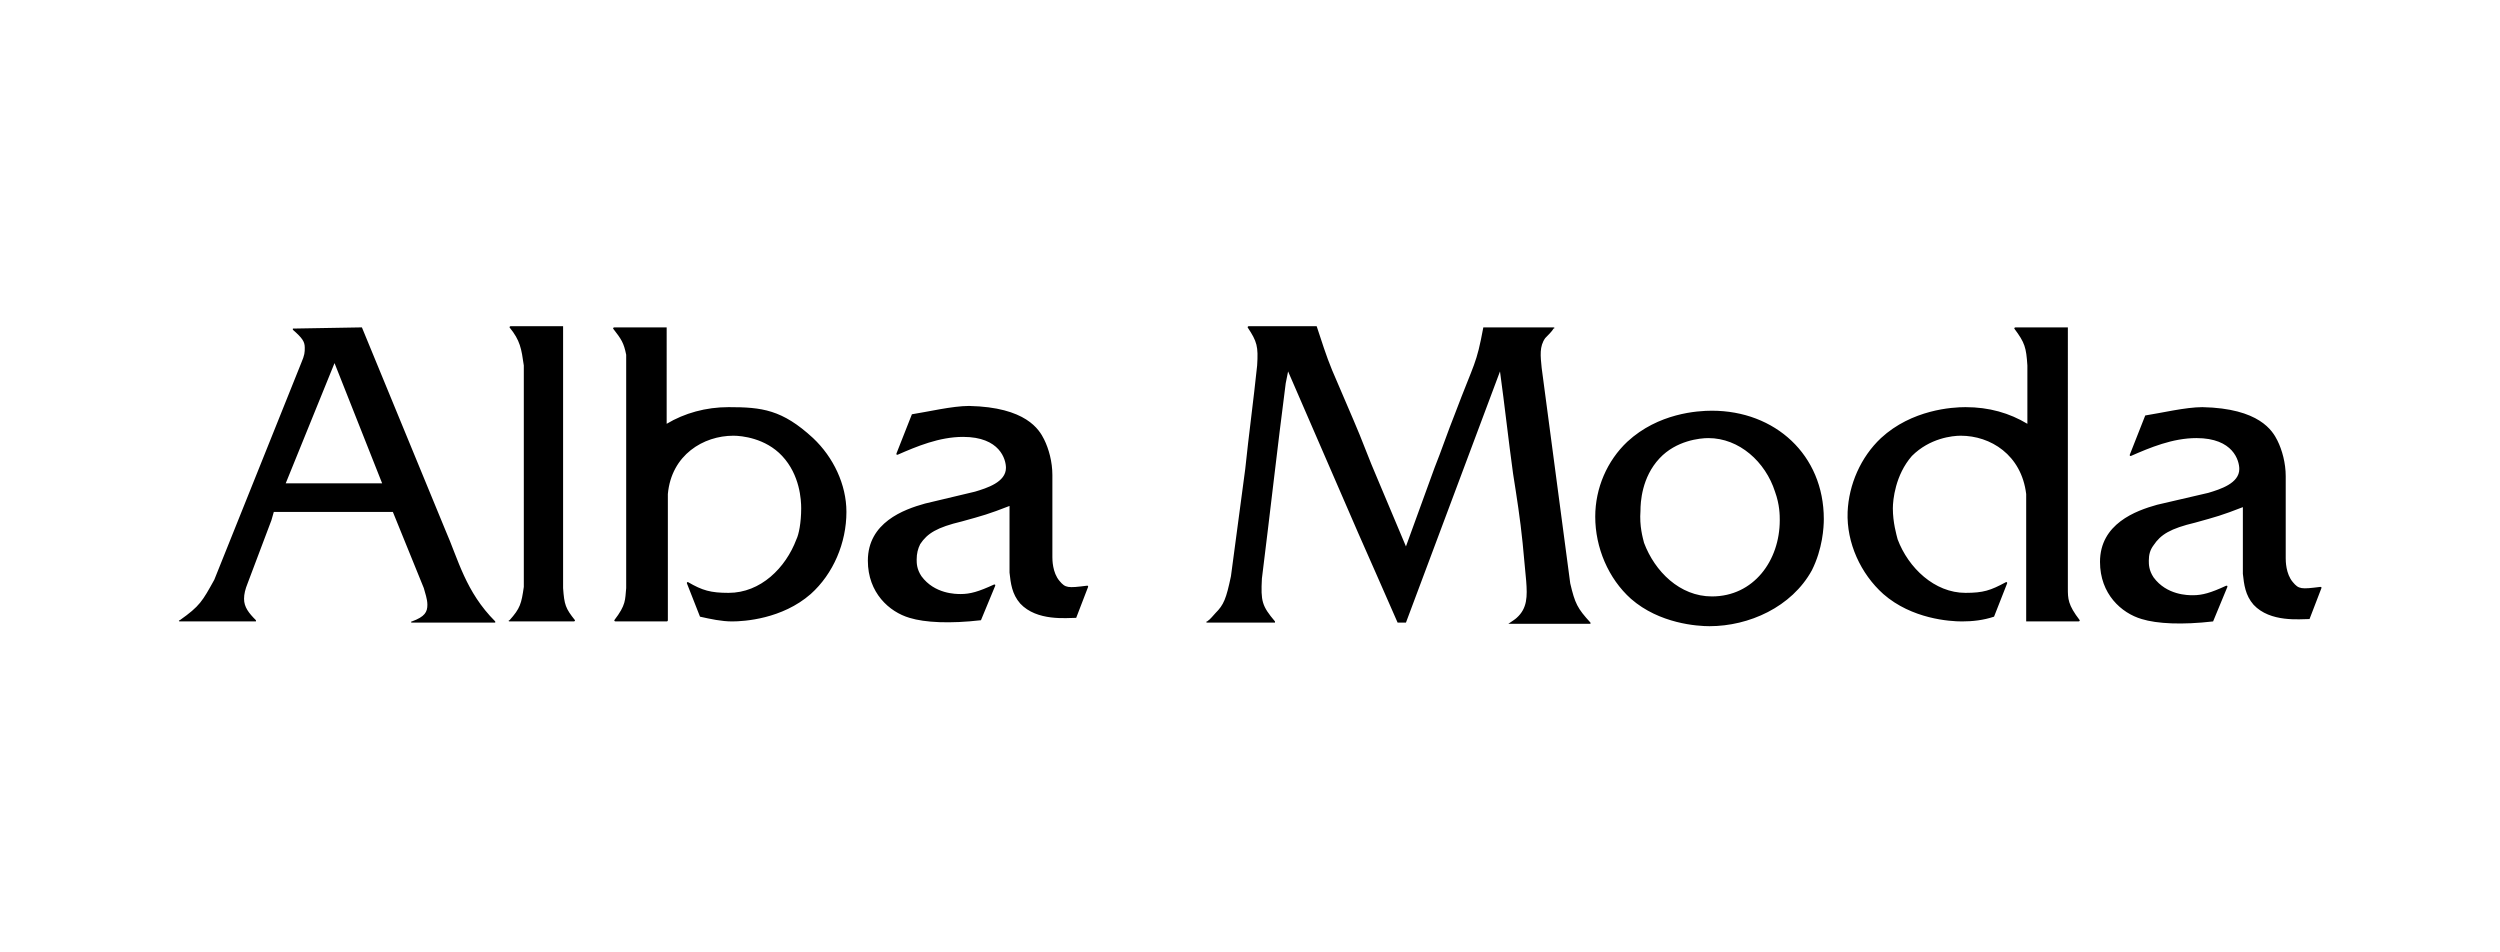 <svg xmlns="http://www.w3.org/2000/svg" width="210" height="80" xml:space="preserve">
  <path d="m30.4 27.5 7 17c1.1 2.5 1.7 5.2 4.2 7.7v.1h-7c-.1 0-.1-.1 0-.1 1.1-.4 1.3-.8 1.3-1.4 0-.5-.2-1-.3-1.4L33 43H23l-.2.7-2 5.3c-.2.5-.3.9-.3 1.3 0 .7.4 1.2 1 1.8v.1h-6.4c-.1 0-.1-.1 0-.1 1.7-1.2 1.9-1.6 2.9-3.4l7.3-18.2c.3-.7.3-.9.3-1.3 0-.5-.2-.8-1-1.5v-.1l5.8-.1c0-.1 0 0 0 0zM24 40.6h8.1l-4-10.1L24 40.6zm23.3 8.8c.1 1.4.2 1.7 1 2.7 0 0 0 .1-.1.1h-5.4c-.1 0-.1-.1 0-.1.9-1 1-1.4 1.2-2.8V30.7c-.2-1.4-.3-2.1-1.2-3.2 0 0 0-.1.1-.1h4.4v22zm89.4-12.3c2.6-2.4 5.9-2.6 7.1-2.6 5.3 0 9.4 3.7 9.4 9.1 0 .7-.1 2.5-1 4.3-1.7 3.1-5.3 4.7-8.6 4.7-1 0-4.2-.2-6.6-2.3-1.9-1.7-3-4.3-3-6.9 0-2.4 1-4.7 2.7-6.3zm1.4 8.5c.9 2.4 3 4.5 5.7 4.5 3.5 0 5.7-3 5.7-6.4 0-.4 0-1.3-.4-2.4-.8-2.5-3-4.5-5.6-4.5-.7 0-2.7.2-4.1 1.7-1.5 1.6-1.6 3.7-1.6 4.4-.1 1.3.2 2.3.3 2.7zm42.1-10.7c1.3-.2 3.4-.7 4.8-.7 4.8.1 5.9 2 6.3 2.8.4.8.7 1.9.7 3v6.9c0 .2 0 1.3.6 2 .5.6.7.6 2.3.4.1 0 .1 0 .1.1l-1 2.6c-.8 0-3.3.3-4.7-1.2-.7-.8-.8-1.7-.9-2.6v-5.6c-1.8.7-2.2.8-4 1.3-2.1.5-2.9 1-3.5 1.9-.3.4-.4.8-.4 1.3 0 .3 0 .8.4 1.4 1.1 1.5 2.9 1.5 3.3 1.5.8 0 1.5-.2 2.8-.8.1 0 .1 0 .1.1l-1.2 2.9c-2.6.3-4.7.2-6-.2-1.7-.5-3.5-2.1-3.5-4.8 0-3.2 3-4.3 4.8-4.8l4.3-1c1-.3 2.6-.8 2.6-2 0-.7-.5-2.6-3.6-2.6-2 0-3.9.8-5.5 1.5-.1 0-.1 0-.1-.1l1.3-3.3zm-6.5-7.4h-4.4c-.1 0-.1.1-.1.1.9 1.2 1 1.6 1.1 3.1v4.9c-1.5-.9-3.2-1.4-5.2-1.4-1.1 0-4.5.2-7.1 2.6-1.7 1.6-2.7 3.9-2.8 6.2-.1 2.6 1.1 5.2 3 6.9 2.4 2.1 5.6 2.3 6.6 2.3.9 0 1.8-.1 2.7-.4l1.1-2.8c0-.1 0-.1-.1-.1-1.3.7-1.9.9-3.4.9-2.6 0-4.8-2.1-5.7-4.5-.1-.4-.4-1.4-.4-2.6 0-.7.2-2.8 1.6-4.4 1.5-1.5 3.4-1.7 4.1-1.7 2.5 0 5.1 1.6 5.5 4.9v10.7h4.4c.1 0 .1-.1.1-.1-1-1.3-1-1.8-1-2.7m-55.6 2.9h-.7l-1.8-4.1-1.5-3.4-5.9-13.6-.2 1c-.7 5.4-1.3 10.8-2 16.4-.1 1.9 0 2.3 1.1 3.6v.1h-5.7c-.1 0-.1-.1 0-.1.3-.2.5-.5.7-.7.7-.7.9-1.2 1.3-3.1l1.2-9c.3-2.9.7-5.8 1-8.7.1-1.6 0-2-.8-3.2 0 0 0-.1.1-.1h5.7c.4 1.2.8 2.5 1.3 3.7l1.8 4.2c.7 1.6 1.3 3.3 2 4.9l2.4 5.7 2.4-6.6c.6-1.5 1.1-3 1.7-4.5 1.7-4.5 1.8-4.1 2.4-7.3h5.9c.1 0 .1.1 0 .1-.1.2-.5.6-.7.8-.5.7-.4 1.5-.3 2.5l2.4 18.1c.4 1.7.6 2.1 1.7 3.3v.1h-6.9c.3-.2.6-.4.7-.5.9-.8.9-1.8.8-3.1-.1-1.1-.2-2.2-.3-3.2-.2-2-.5-3.9-.8-5.8-.4-2.9-.7-5.7-1.1-8.6m-49.4 3.6c1.3-.2 3.4-.7 4.8-.7 4.8.1 5.9 2 6.3 2.8.4.8.7 1.9.7 3v6.9c0 .2 0 1.3.6 2 .5.6.7.6 2.3.4.1 0 .1 0 .1.1l-1 2.6c-.8 0-3.3.3-4.7-1.2-.7-.8-.8-1.7-.9-2.6v-5.6c-1.8.7-2.2.8-4 1.3-2.1.5-2.9 1-3.5 1.9-.2.4-.3.8-.3 1.3 0 .3 0 .8.4 1.4 1.1 1.5 2.9 1.5 3.3 1.5.8 0 1.5-.2 2.8-.8.1 0 .1 0 .1.1l-1.2 2.9c-2.6.3-4.7.2-6-.2-1.7-.5-3.5-2.1-3.5-4.8 0-3.2 3-4.3 4.8-4.8l4.2-1c1-.3 2.6-.8 2.6-2 0-.7-.5-2.6-3.6-2.6-2 0-3.9.8-5.5 1.5-.1 0-.1 0-.1-.1l1.3-3.3zm-24 14.6c-.1 1 0 1.4-1 2.7 0 0 0 .1.1.1H56s.1 0 .1-.1V41.5c.3-3.3 3-4.9 5.5-4.9.7 0 2.7.2 4.1 1.7 1.5 1.6 1.6 3.7 1.6 4.4 0 1.2-.2 2.2-.4 2.6-.9 2.4-3 4.5-5.7 4.5-1.5 0-2.2-.2-3.4-.9-.1 0-.1 0-.1.1l1.1 2.8c.9.2 1.8.4 2.7.4 1 0 4.2-.2 6.6-2.3 1.9-1.7 3-4.3 3-6.9 0-2.3-1.1-4.6-2.8-6.2-2.6-2.4-4.3-2.6-7.1-2.6-1.9 0-3.7.5-5.2 1.4V27.5h-4.4c-.1 0-.1.1-.1.1.7.9.9 1.2 1.1 2.2"/>
</svg>
